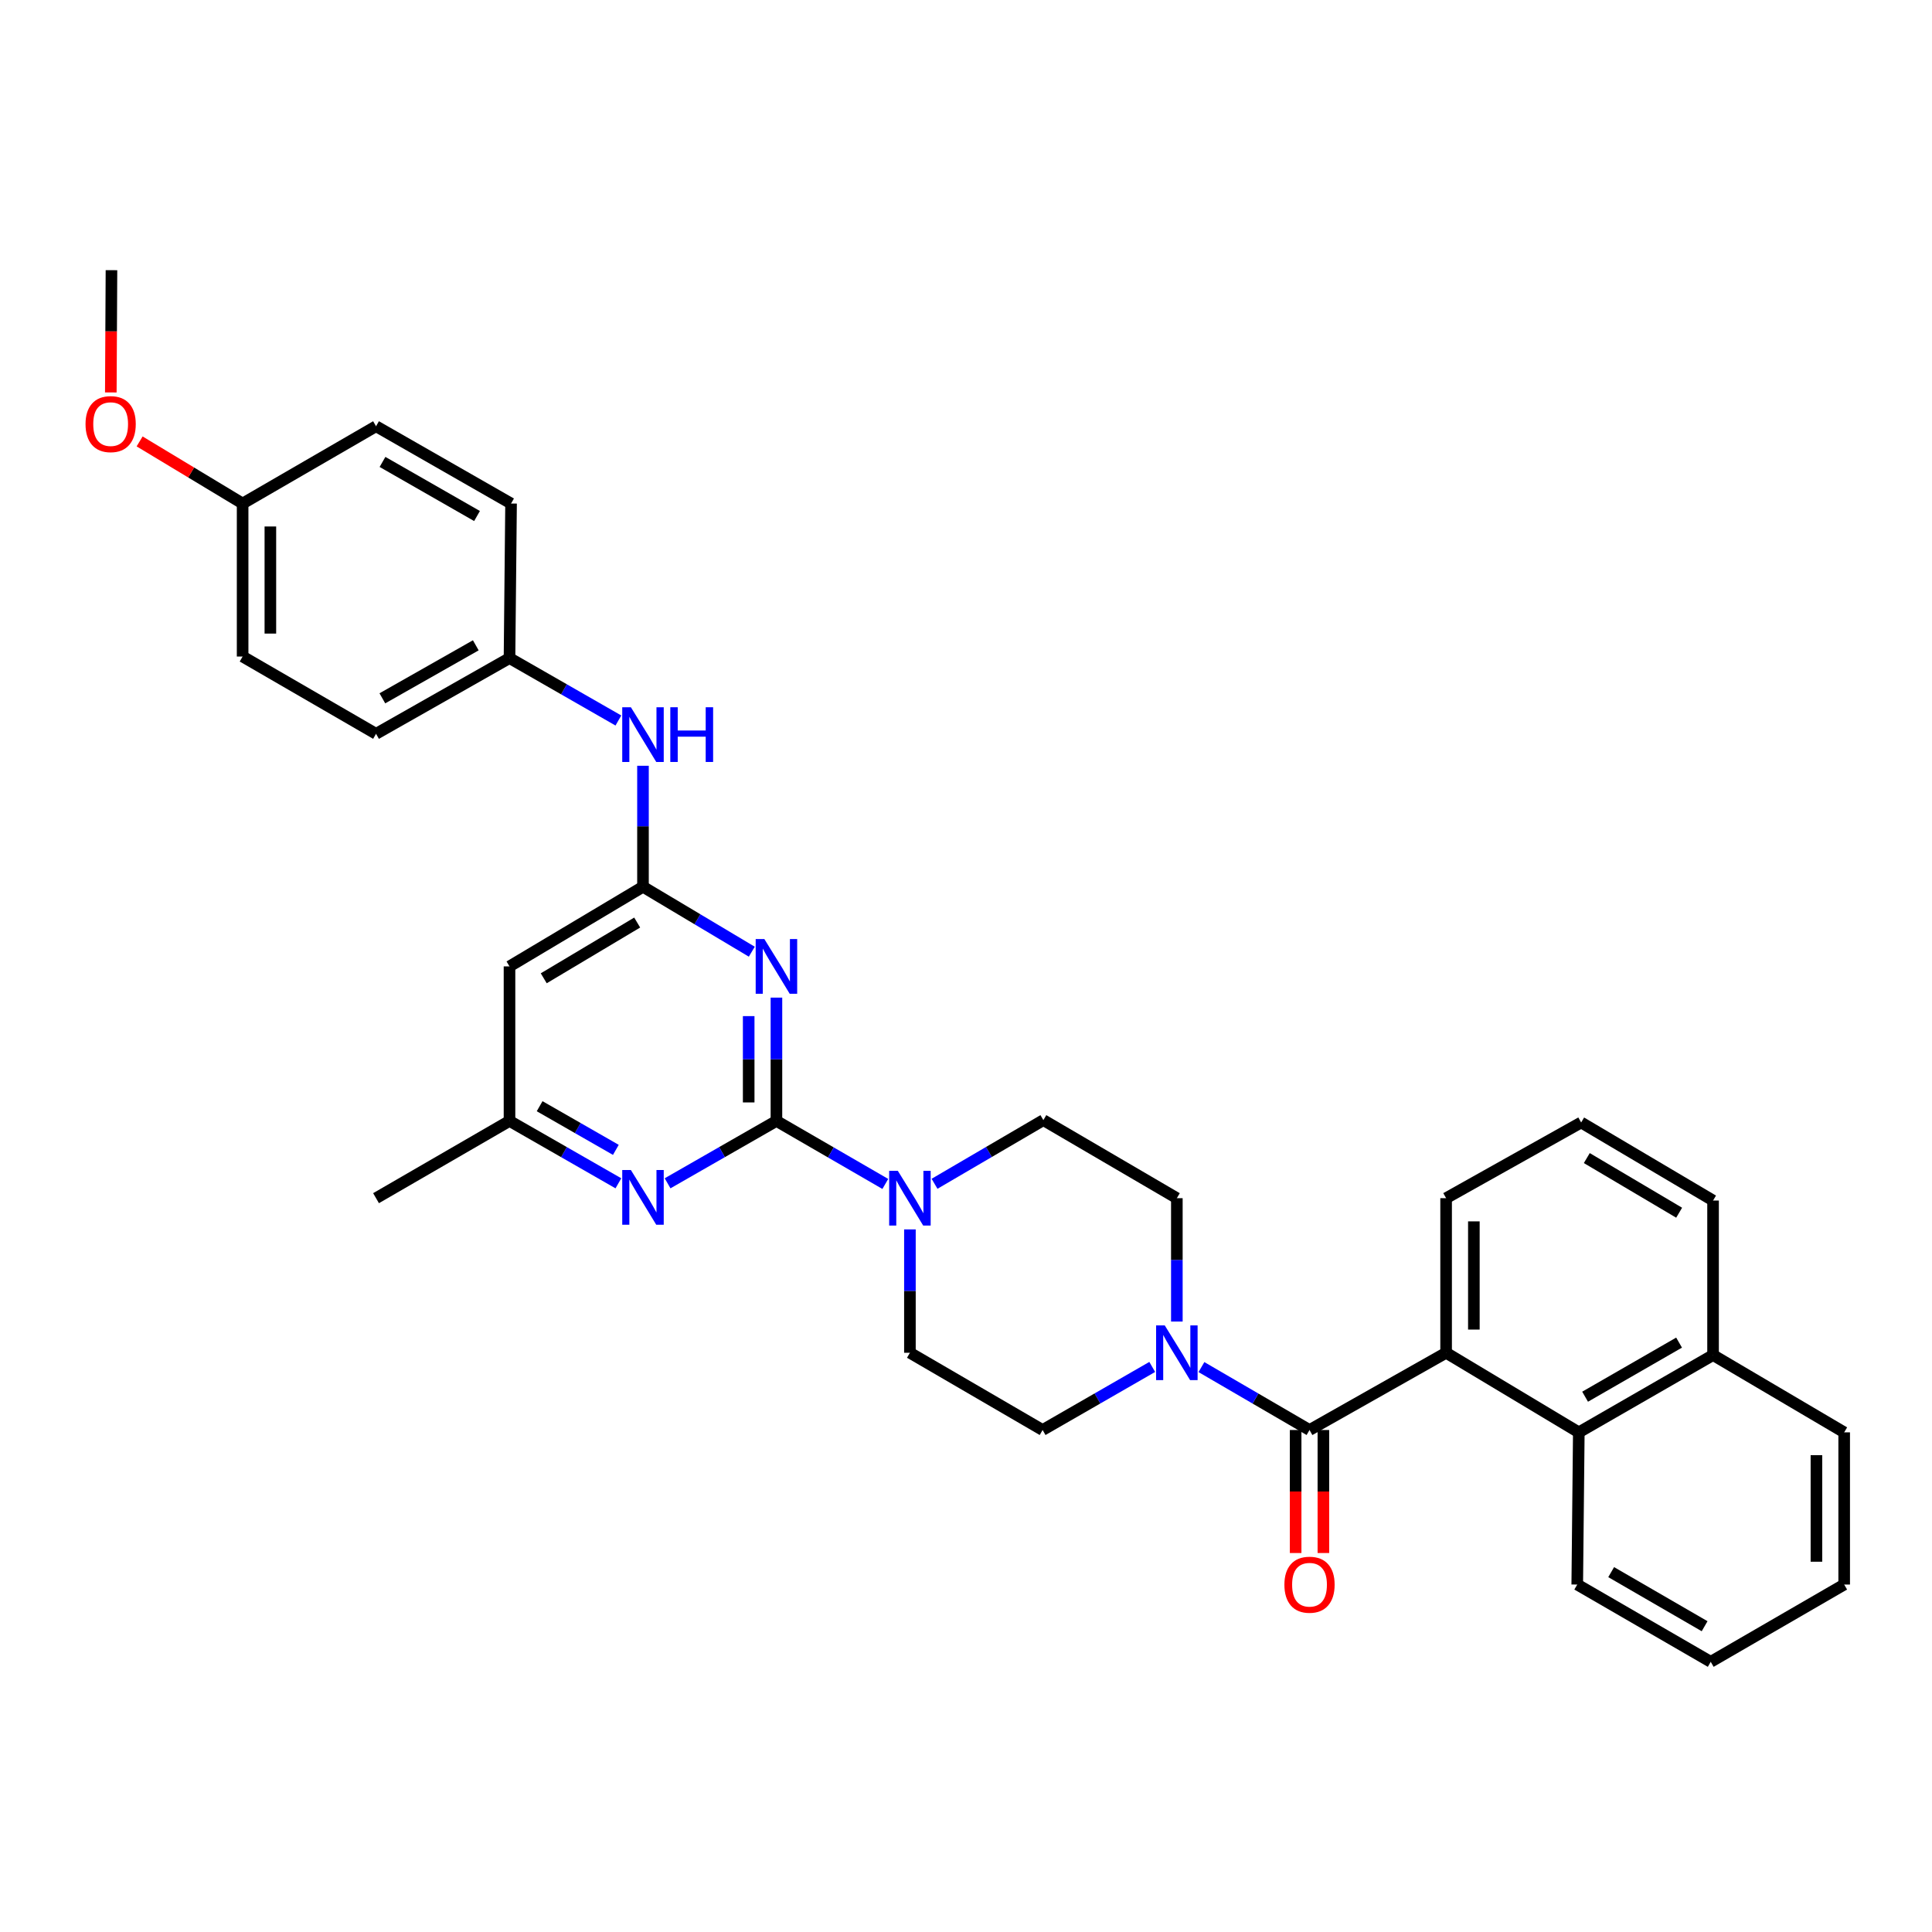 <?xml version='1.0' encoding='iso-8859-1'?>
<svg version='1.1' baseProfile='full'
              xmlns='http://www.w3.org/2000/svg'
                      xmlns:rdkit='http://www.rdkit.org/xml'
                      xmlns:xlink='http://www.w3.org/1999/xlink'
                  xml:space='preserve'
width='1000px' height='1000px' viewBox='0 0 1000 1000'>
<!-- END OF HEADER -->
<rect style='opacity:1.0;fill:#FFFFFF;stroke:none' width='1000' height='1000' x='0' y='0'> </rect>
<path class='bond-0' d='M 401.882,580.19 L 401.882,548.278' style='fill:none;fill-rule:evenodd;stroke:#000000;stroke-width:6px;stroke-linecap:butt;stroke-linejoin:miter;stroke-opacity:1' />
<path class='bond-0' d='M 401.882,548.278 L 401.882,516.367' style='fill:none;fill-rule:evenodd;stroke:#0000FF;stroke-width:6px;stroke-linecap:butt;stroke-linejoin:miter;stroke-opacity:1' />
<path class='bond-0' d='M 387.518,570.616 L 387.518,548.278' style='fill:none;fill-rule:evenodd;stroke:#000000;stroke-width:6px;stroke-linecap:butt;stroke-linejoin:miter;stroke-opacity:1' />
<path class='bond-0' d='M 387.518,548.278 L 387.518,525.94' style='fill:none;fill-rule:evenodd;stroke:#0000FF;stroke-width:6px;stroke-linecap:butt;stroke-linejoin:miter;stroke-opacity:1' />
<path class='bond-3' d='M 401.882,580.19 L 430.059,596.498' style='fill:none;fill-rule:evenodd;stroke:#000000;stroke-width:6px;stroke-linecap:butt;stroke-linejoin:miter;stroke-opacity:1' />
<path class='bond-3' d='M 430.059,596.498 L 458.236,612.806' style='fill:none;fill-rule:evenodd;stroke:#0000FF;stroke-width:6px;stroke-linecap:butt;stroke-linejoin:miter;stroke-opacity:1' />
<path class='bond-6' d='M 401.882,580.19 L 373.71,596.333' style='fill:none;fill-rule:evenodd;stroke:#000000;stroke-width:6px;stroke-linecap:butt;stroke-linejoin:miter;stroke-opacity:1' />
<path class='bond-6' d='M 373.71,596.333 L 345.539,612.476' style='fill:none;fill-rule:evenodd;stroke:#0000FF;stroke-width:6px;stroke-linecap:butt;stroke-linejoin:miter;stroke-opacity:1' />
<path class='bond-2' d='M 389.131,492.599 L 360.97,475.795' style='fill:none;fill-rule:evenodd;stroke:#0000FF;stroke-width:6px;stroke-linecap:butt;stroke-linejoin:miter;stroke-opacity:1' />
<path class='bond-2' d='M 360.97,475.795 L 332.808,458.991' style='fill:none;fill-rule:evenodd;stroke:#000000;stroke-width:6px;stroke-linecap:butt;stroke-linejoin:miter;stroke-opacity:1' />
<path class='bond-1' d='M 677.803,740.171 L 649.833,723.886' style='fill:none;fill-rule:evenodd;stroke:#000000;stroke-width:6px;stroke-linecap:butt;stroke-linejoin:miter;stroke-opacity:1' />
<path class='bond-1' d='M 649.833,723.886 L 621.862,707.601' style='fill:none;fill-rule:evenodd;stroke:#0000FF;stroke-width:6px;stroke-linecap:butt;stroke-linejoin:miter;stroke-opacity:1' />
<path class='bond-5' d='M 677.803,740.171 L 748.505,700.191' style='fill:none;fill-rule:evenodd;stroke:#000000;stroke-width:6px;stroke-linecap:butt;stroke-linejoin:miter;stroke-opacity:1' />
<path class='bond-11' d='M 670.621,740.171 L 670.621,772.006' style='fill:none;fill-rule:evenodd;stroke:#000000;stroke-width:6px;stroke-linecap:butt;stroke-linejoin:miter;stroke-opacity:1' />
<path class='bond-11' d='M 670.621,772.006 L 670.621,803.841' style='fill:none;fill-rule:evenodd;stroke:#FF0000;stroke-width:6px;stroke-linecap:butt;stroke-linejoin:miter;stroke-opacity:1' />
<path class='bond-11' d='M 684.985,740.171 L 684.985,772.006' style='fill:none;fill-rule:evenodd;stroke:#000000;stroke-width:6px;stroke-linecap:butt;stroke-linejoin:miter;stroke-opacity:1' />
<path class='bond-11' d='M 684.985,772.006 L 684.985,803.841' style='fill:none;fill-rule:evenodd;stroke:#FF0000;stroke-width:6px;stroke-linecap:butt;stroke-linejoin:miter;stroke-opacity:1' />
<path class='bond-9' d='M 332.808,458.991 L 332.808,427.675' style='fill:none;fill-rule:evenodd;stroke:#000000;stroke-width:6px;stroke-linecap:butt;stroke-linejoin:miter;stroke-opacity:1' />
<path class='bond-9' d='M 332.808,427.675 L 332.808,396.359' style='fill:none;fill-rule:evenodd;stroke:#0000FF;stroke-width:6px;stroke-linecap:butt;stroke-linejoin:miter;stroke-opacity:1' />
<path class='bond-33' d='M 332.808,458.991 L 263.718,500.207' style='fill:none;fill-rule:evenodd;stroke:#000000;stroke-width:6px;stroke-linecap:butt;stroke-linejoin:miter;stroke-opacity:1' />
<path class='bond-33' d='M 329.804,477.509 L 281.441,506.361' style='fill:none;fill-rule:evenodd;stroke:#000000;stroke-width:6px;stroke-linecap:butt;stroke-linejoin:miter;stroke-opacity:1' />
<path class='bond-12' d='M 483.713,612.725 L 511.879,596.25' style='fill:none;fill-rule:evenodd;stroke:#0000FF;stroke-width:6px;stroke-linecap:butt;stroke-linejoin:miter;stroke-opacity:1' />
<path class='bond-12' d='M 511.879,596.25 L 540.046,579.775' style='fill:none;fill-rule:evenodd;stroke:#000000;stroke-width:6px;stroke-linecap:butt;stroke-linejoin:miter;stroke-opacity:1' />
<path class='bond-13' d='M 470.972,636.337 L 470.972,668.264' style='fill:none;fill-rule:evenodd;stroke:#0000FF;stroke-width:6px;stroke-linecap:butt;stroke-linejoin:miter;stroke-opacity:1' />
<path class='bond-13' d='M 470.972,668.264 L 470.972,700.191' style='fill:none;fill-rule:evenodd;stroke:#000000;stroke-width:6px;stroke-linecap:butt;stroke-linejoin:miter;stroke-opacity:1' />
<path class='bond-4' d='M 596.392,707.524 L 568.023,723.848' style='fill:none;fill-rule:evenodd;stroke:#0000FF;stroke-width:6px;stroke-linecap:butt;stroke-linejoin:miter;stroke-opacity:1' />
<path class='bond-4' d='M 568.023,723.848 L 539.655,740.171' style='fill:none;fill-rule:evenodd;stroke:#000000;stroke-width:6px;stroke-linecap:butt;stroke-linejoin:miter;stroke-opacity:1' />
<path class='bond-34' d='M 609.136,684.031 L 609.136,652.104' style='fill:none;fill-rule:evenodd;stroke:#0000FF;stroke-width:6px;stroke-linecap:butt;stroke-linejoin:miter;stroke-opacity:1' />
<path class='bond-34' d='M 609.136,652.104 L 609.136,620.177' style='fill:none;fill-rule:evenodd;stroke:#000000;stroke-width:6px;stroke-linecap:butt;stroke-linejoin:miter;stroke-opacity:1' />
<path class='bond-7' d='M 748.505,700.191 L 817.188,741.384' style='fill:none;fill-rule:evenodd;stroke:#000000;stroke-width:6px;stroke-linecap:butt;stroke-linejoin:miter;stroke-opacity:1' />
<path class='bond-19' d='M 748.505,700.191 L 748.505,620.177' style='fill:none;fill-rule:evenodd;stroke:#000000;stroke-width:6px;stroke-linecap:butt;stroke-linejoin:miter;stroke-opacity:1' />
<path class='bond-19' d='M 762.869,688.189 L 762.869,632.179' style='fill:none;fill-rule:evenodd;stroke:#000000;stroke-width:6px;stroke-linecap:butt;stroke-linejoin:miter;stroke-opacity:1' />
<path class='bond-10' d='M 320.078,612.477 L 291.898,596.333' style='fill:none;fill-rule:evenodd;stroke:#0000FF;stroke-width:6px;stroke-linecap:butt;stroke-linejoin:miter;stroke-opacity:1' />
<path class='bond-10' d='M 291.898,596.333 L 263.718,580.19' style='fill:none;fill-rule:evenodd;stroke:#000000;stroke-width:6px;stroke-linecap:butt;stroke-linejoin:miter;stroke-opacity:1' />
<path class='bond-10' d='M 318.764,595.171 L 299.038,583.87' style='fill:none;fill-rule:evenodd;stroke:#0000FF;stroke-width:6px;stroke-linecap:butt;stroke-linejoin:miter;stroke-opacity:1' />
<path class='bond-10' d='M 299.038,583.87 L 279.312,572.57' style='fill:none;fill-rule:evenodd;stroke:#000000;stroke-width:6px;stroke-linecap:butt;stroke-linejoin:miter;stroke-opacity:1' />
<path class='bond-16' d='M 817.188,741.384 L 886.676,701.38' style='fill:none;fill-rule:evenodd;stroke:#000000;stroke-width:6px;stroke-linecap:butt;stroke-linejoin:miter;stroke-opacity:1' />
<path class='bond-16' d='M 820.445,722.935 L 869.087,694.933' style='fill:none;fill-rule:evenodd;stroke:#000000;stroke-width:6px;stroke-linecap:butt;stroke-linejoin:miter;stroke-opacity:1' />
<path class='bond-25' d='M 817.188,741.384 L 816.382,820.161' style='fill:none;fill-rule:evenodd;stroke:#000000;stroke-width:6px;stroke-linecap:butt;stroke-linejoin:miter;stroke-opacity:1' />
<path class='bond-8' d='M 263.718,500.207 L 263.718,580.19' style='fill:none;fill-rule:evenodd;stroke:#000000;stroke-width:6px;stroke-linecap:butt;stroke-linejoin:miter;stroke-opacity:1' />
<path class='bond-17' d='M 320.077,372.932 L 291.898,356.779' style='fill:none;fill-rule:evenodd;stroke:#0000FF;stroke-width:6px;stroke-linecap:butt;stroke-linejoin:miter;stroke-opacity:1' />
<path class='bond-17' d='M 291.898,356.779 L 263.718,340.626' style='fill:none;fill-rule:evenodd;stroke:#000000;stroke-width:6px;stroke-linecap:butt;stroke-linejoin:miter;stroke-opacity:1' />
<path class='bond-28' d='M 263.718,580.19 L 194.637,620.177' style='fill:none;fill-rule:evenodd;stroke:#000000;stroke-width:6px;stroke-linecap:butt;stroke-linejoin:miter;stroke-opacity:1' />
<path class='bond-15' d='M 540.046,579.775 L 609.136,620.177' style='fill:none;fill-rule:evenodd;stroke:#000000;stroke-width:6px;stroke-linecap:butt;stroke-linejoin:miter;stroke-opacity:1' />
<path class='bond-14' d='M 470.972,700.191 L 539.655,740.171' style='fill:none;fill-rule:evenodd;stroke:#000000;stroke-width:6px;stroke-linecap:butt;stroke-linejoin:miter;stroke-opacity:1' />
<path class='bond-29' d='M 886.676,701.38 L 954.545,741.384' style='fill:none;fill-rule:evenodd;stroke:#000000;stroke-width:6px;stroke-linecap:butt;stroke-linejoin:miter;stroke-opacity:1' />
<path class='bond-36' d='M 886.676,701.38 L 886.676,621.398' style='fill:none;fill-rule:evenodd;stroke:#000000;stroke-width:6px;stroke-linecap:butt;stroke-linejoin:miter;stroke-opacity:1' />
<path class='bond-20' d='M 263.718,340.626 L 264.524,260.627' style='fill:none;fill-rule:evenodd;stroke:#000000;stroke-width:6px;stroke-linecap:butt;stroke-linejoin:miter;stroke-opacity:1' />
<path class='bond-21' d='M 263.718,340.626 L 194.637,379.823' style='fill:none;fill-rule:evenodd;stroke:#000000;stroke-width:6px;stroke-linecap:butt;stroke-linejoin:miter;stroke-opacity:1' />
<path class='bond-21' d='M 246.268,334.012 L 197.91,361.45' style='fill:none;fill-rule:evenodd;stroke:#000000;stroke-width:6px;stroke-linecap:butt;stroke-linejoin:miter;stroke-opacity:1' />
<path class='bond-18' d='M 125.579,260.627 L 125.579,339.82' style='fill:none;fill-rule:evenodd;stroke:#000000;stroke-width:6px;stroke-linecap:butt;stroke-linejoin:miter;stroke-opacity:1' />
<path class='bond-18' d='M 139.942,272.506 L 139.942,327.941' style='fill:none;fill-rule:evenodd;stroke:#000000;stroke-width:6px;stroke-linecap:butt;stroke-linejoin:miter;stroke-opacity:1' />
<path class='bond-24' d='M 125.579,260.627 L 98.922,244.552' style='fill:none;fill-rule:evenodd;stroke:#000000;stroke-width:6px;stroke-linecap:butt;stroke-linejoin:miter;stroke-opacity:1' />
<path class='bond-24' d='M 98.922,244.552 L 72.265,228.477' style='fill:none;fill-rule:evenodd;stroke:#FF0000;stroke-width:6px;stroke-linecap:butt;stroke-linejoin:miter;stroke-opacity:1' />
<path class='bond-35' d='M 125.579,260.627 L 194.637,220.624' style='fill:none;fill-rule:evenodd;stroke:#000000;stroke-width:6px;stroke-linecap:butt;stroke-linejoin:miter;stroke-opacity:1' />
<path class='bond-26' d='M 748.505,620.177 L 818.401,580.996' style='fill:none;fill-rule:evenodd;stroke:#000000;stroke-width:6px;stroke-linecap:butt;stroke-linejoin:miter;stroke-opacity:1' />
<path class='bond-23' d='M 264.524,260.627 L 194.637,220.624' style='fill:none;fill-rule:evenodd;stroke:#000000;stroke-width:6px;stroke-linecap:butt;stroke-linejoin:miter;stroke-opacity:1' />
<path class='bond-23' d='M 246.906,267.093 L 197.984,239.091' style='fill:none;fill-rule:evenodd;stroke:#000000;stroke-width:6px;stroke-linecap:butt;stroke-linejoin:miter;stroke-opacity:1' />
<path class='bond-22' d='M 194.637,379.823 L 125.579,339.82' style='fill:none;fill-rule:evenodd;stroke:#000000;stroke-width:6px;stroke-linecap:butt;stroke-linejoin:miter;stroke-opacity:1' />
<path class='bond-30' d='M 57.357,203.125 L 57.526,171.484' style='fill:none;fill-rule:evenodd;stroke:#FF0000;stroke-width:6px;stroke-linecap:butt;stroke-linejoin:miter;stroke-opacity:1' />
<path class='bond-30' d='M 57.526,171.484 L 57.694,139.844' style='fill:none;fill-rule:evenodd;stroke:#000000;stroke-width:6px;stroke-linecap:butt;stroke-linejoin:miter;stroke-opacity:1' />
<path class='bond-31' d='M 816.382,820.161 L 885.472,860.156' style='fill:none;fill-rule:evenodd;stroke:#000000;stroke-width:6px;stroke-linecap:butt;stroke-linejoin:miter;stroke-opacity:1' />
<path class='bond-31' d='M 833.941,813.729 L 882.304,841.726' style='fill:none;fill-rule:evenodd;stroke:#000000;stroke-width:6px;stroke-linecap:butt;stroke-linejoin:miter;stroke-opacity:1' />
<path class='bond-27' d='M 818.401,580.996 L 886.676,621.398' style='fill:none;fill-rule:evenodd;stroke:#000000;stroke-width:6px;stroke-linecap:butt;stroke-linejoin:miter;stroke-opacity:1' />
<path class='bond-27' d='M 821.327,599.418 L 869.12,627.699' style='fill:none;fill-rule:evenodd;stroke:#000000;stroke-width:6px;stroke-linecap:butt;stroke-linejoin:miter;stroke-opacity:1' />
<path class='bond-37' d='M 954.545,741.384 L 954.545,820.161' style='fill:none;fill-rule:evenodd;stroke:#000000;stroke-width:6px;stroke-linecap:butt;stroke-linejoin:miter;stroke-opacity:1' />
<path class='bond-37' d='M 940.182,753.2 L 940.182,808.345' style='fill:none;fill-rule:evenodd;stroke:#000000;stroke-width:6px;stroke-linecap:butt;stroke-linejoin:miter;stroke-opacity:1' />
<path class='bond-32' d='M 885.472,860.156 L 954.545,820.161' style='fill:none;fill-rule:evenodd;stroke:#000000;stroke-width:6px;stroke-linecap:butt;stroke-linejoin:miter;stroke-opacity:1' />
<path  class='atom-1' d='M 395.622 486.047
L 404.902 501.047
Q 405.822 502.527, 407.302 505.207
Q 408.782 507.887, 408.862 508.047
L 408.862 486.047
L 412.622 486.047
L 412.622 514.367
L 408.742 514.367
L 398.782 497.967
Q 397.622 496.047, 396.382 493.847
Q 395.182 491.647, 394.822 490.967
L 394.822 514.367
L 391.142 514.367
L 391.142 486.047
L 395.622 486.047
' fill='#0000FF'/>
<path  class='atom-4' d='M 464.712 606.017
L 473.992 621.017
Q 474.912 622.497, 476.392 625.177
Q 477.872 627.857, 477.952 628.017
L 477.952 606.017
L 481.712 606.017
L 481.712 634.337
L 477.832 634.337
L 467.872 617.937
Q 466.712 616.017, 465.472 613.817
Q 464.272 611.617, 463.912 610.937
L 463.912 634.337
L 460.232 634.337
L 460.232 606.017
L 464.712 606.017
' fill='#0000FF'/>
<path  class='atom-5' d='M 602.876 686.031
L 612.156 701.031
Q 613.076 702.511, 614.556 705.191
Q 616.036 707.871, 616.116 708.031
L 616.116 686.031
L 619.876 686.031
L 619.876 714.351
L 615.996 714.351
L 606.036 697.951
Q 604.876 696.031, 603.636 693.831
Q 602.436 691.631, 602.076 690.951
L 602.076 714.351
L 598.396 714.351
L 598.396 686.031
L 602.876 686.031
' fill='#0000FF'/>
<path  class='atom-7' d='M 326.548 605.61
L 335.828 620.61
Q 336.748 622.09, 338.228 624.77
Q 339.708 627.45, 339.788 627.61
L 339.788 605.61
L 343.548 605.61
L 343.548 633.93
L 339.668 633.93
L 329.708 617.53
Q 328.548 615.61, 327.308 613.41
Q 326.108 611.21, 325.748 610.53
L 325.748 633.93
L 322.068 633.93
L 322.068 605.61
L 326.548 605.61
' fill='#0000FF'/>
<path  class='atom-10' d='M 326.548 366.07
L 335.828 381.07
Q 336.748 382.55, 338.228 385.23
Q 339.708 387.91, 339.788 388.07
L 339.788 366.07
L 343.548 366.07
L 343.548 394.39
L 339.668 394.39
L 329.708 377.99
Q 328.548 376.07, 327.308 373.87
Q 326.108 371.67, 325.748 370.99
L 325.748 394.39
L 322.068 394.39
L 322.068 366.07
L 326.548 366.07
' fill='#0000FF'/>
<path  class='atom-10' d='M 346.948 366.07
L 350.788 366.07
L 350.788 378.11
L 365.268 378.11
L 365.268 366.07
L 369.108 366.07
L 369.108 394.39
L 365.268 394.39
L 365.268 381.31
L 350.788 381.31
L 350.788 394.39
L 346.948 394.39
L 346.948 366.07
' fill='#0000FF'/>
<path  class='atom-12' d='M 664.803 820.241
Q 664.803 813.441, 668.163 809.641
Q 671.523 805.841, 677.803 805.841
Q 684.083 805.841, 687.443 809.641
Q 690.803 813.441, 690.803 820.241
Q 690.803 827.121, 687.403 831.041
Q 684.003 834.921, 677.803 834.921
Q 671.563 834.921, 668.163 831.041
Q 664.803 827.161, 664.803 820.241
M 677.803 831.721
Q 682.123 831.721, 684.443 828.841
Q 686.803 825.921, 686.803 820.241
Q 686.803 814.681, 684.443 811.881
Q 682.123 809.041, 677.803 809.041
Q 673.483 809.041, 671.123 811.841
Q 668.803 814.641, 668.803 820.241
Q 668.803 825.961, 671.123 828.841
Q 673.483 831.721, 677.803 831.721
' fill='#FF0000'/>
<path  class='atom-25' d='M 44.271 219.515
Q 44.271 212.715, 47.631 208.915
Q 50.991 205.115, 57.271 205.115
Q 63.551 205.115, 66.911 208.915
Q 70.271 212.715, 70.271 219.515
Q 70.271 226.395, 66.871 230.315
Q 63.471 234.195, 57.271 234.195
Q 51.031 234.195, 47.631 230.315
Q 44.271 226.435, 44.271 219.515
M 57.271 230.995
Q 61.591 230.995, 63.911 228.115
Q 66.271 225.195, 66.271 219.515
Q 66.271 213.955, 63.911 211.155
Q 61.591 208.315, 57.271 208.315
Q 52.951 208.315, 50.591 211.115
Q 48.271 213.915, 48.271 219.515
Q 48.271 225.235, 50.591 228.115
Q 52.951 230.995, 57.271 230.995
' fill='#FF0000'/>
</svg>
